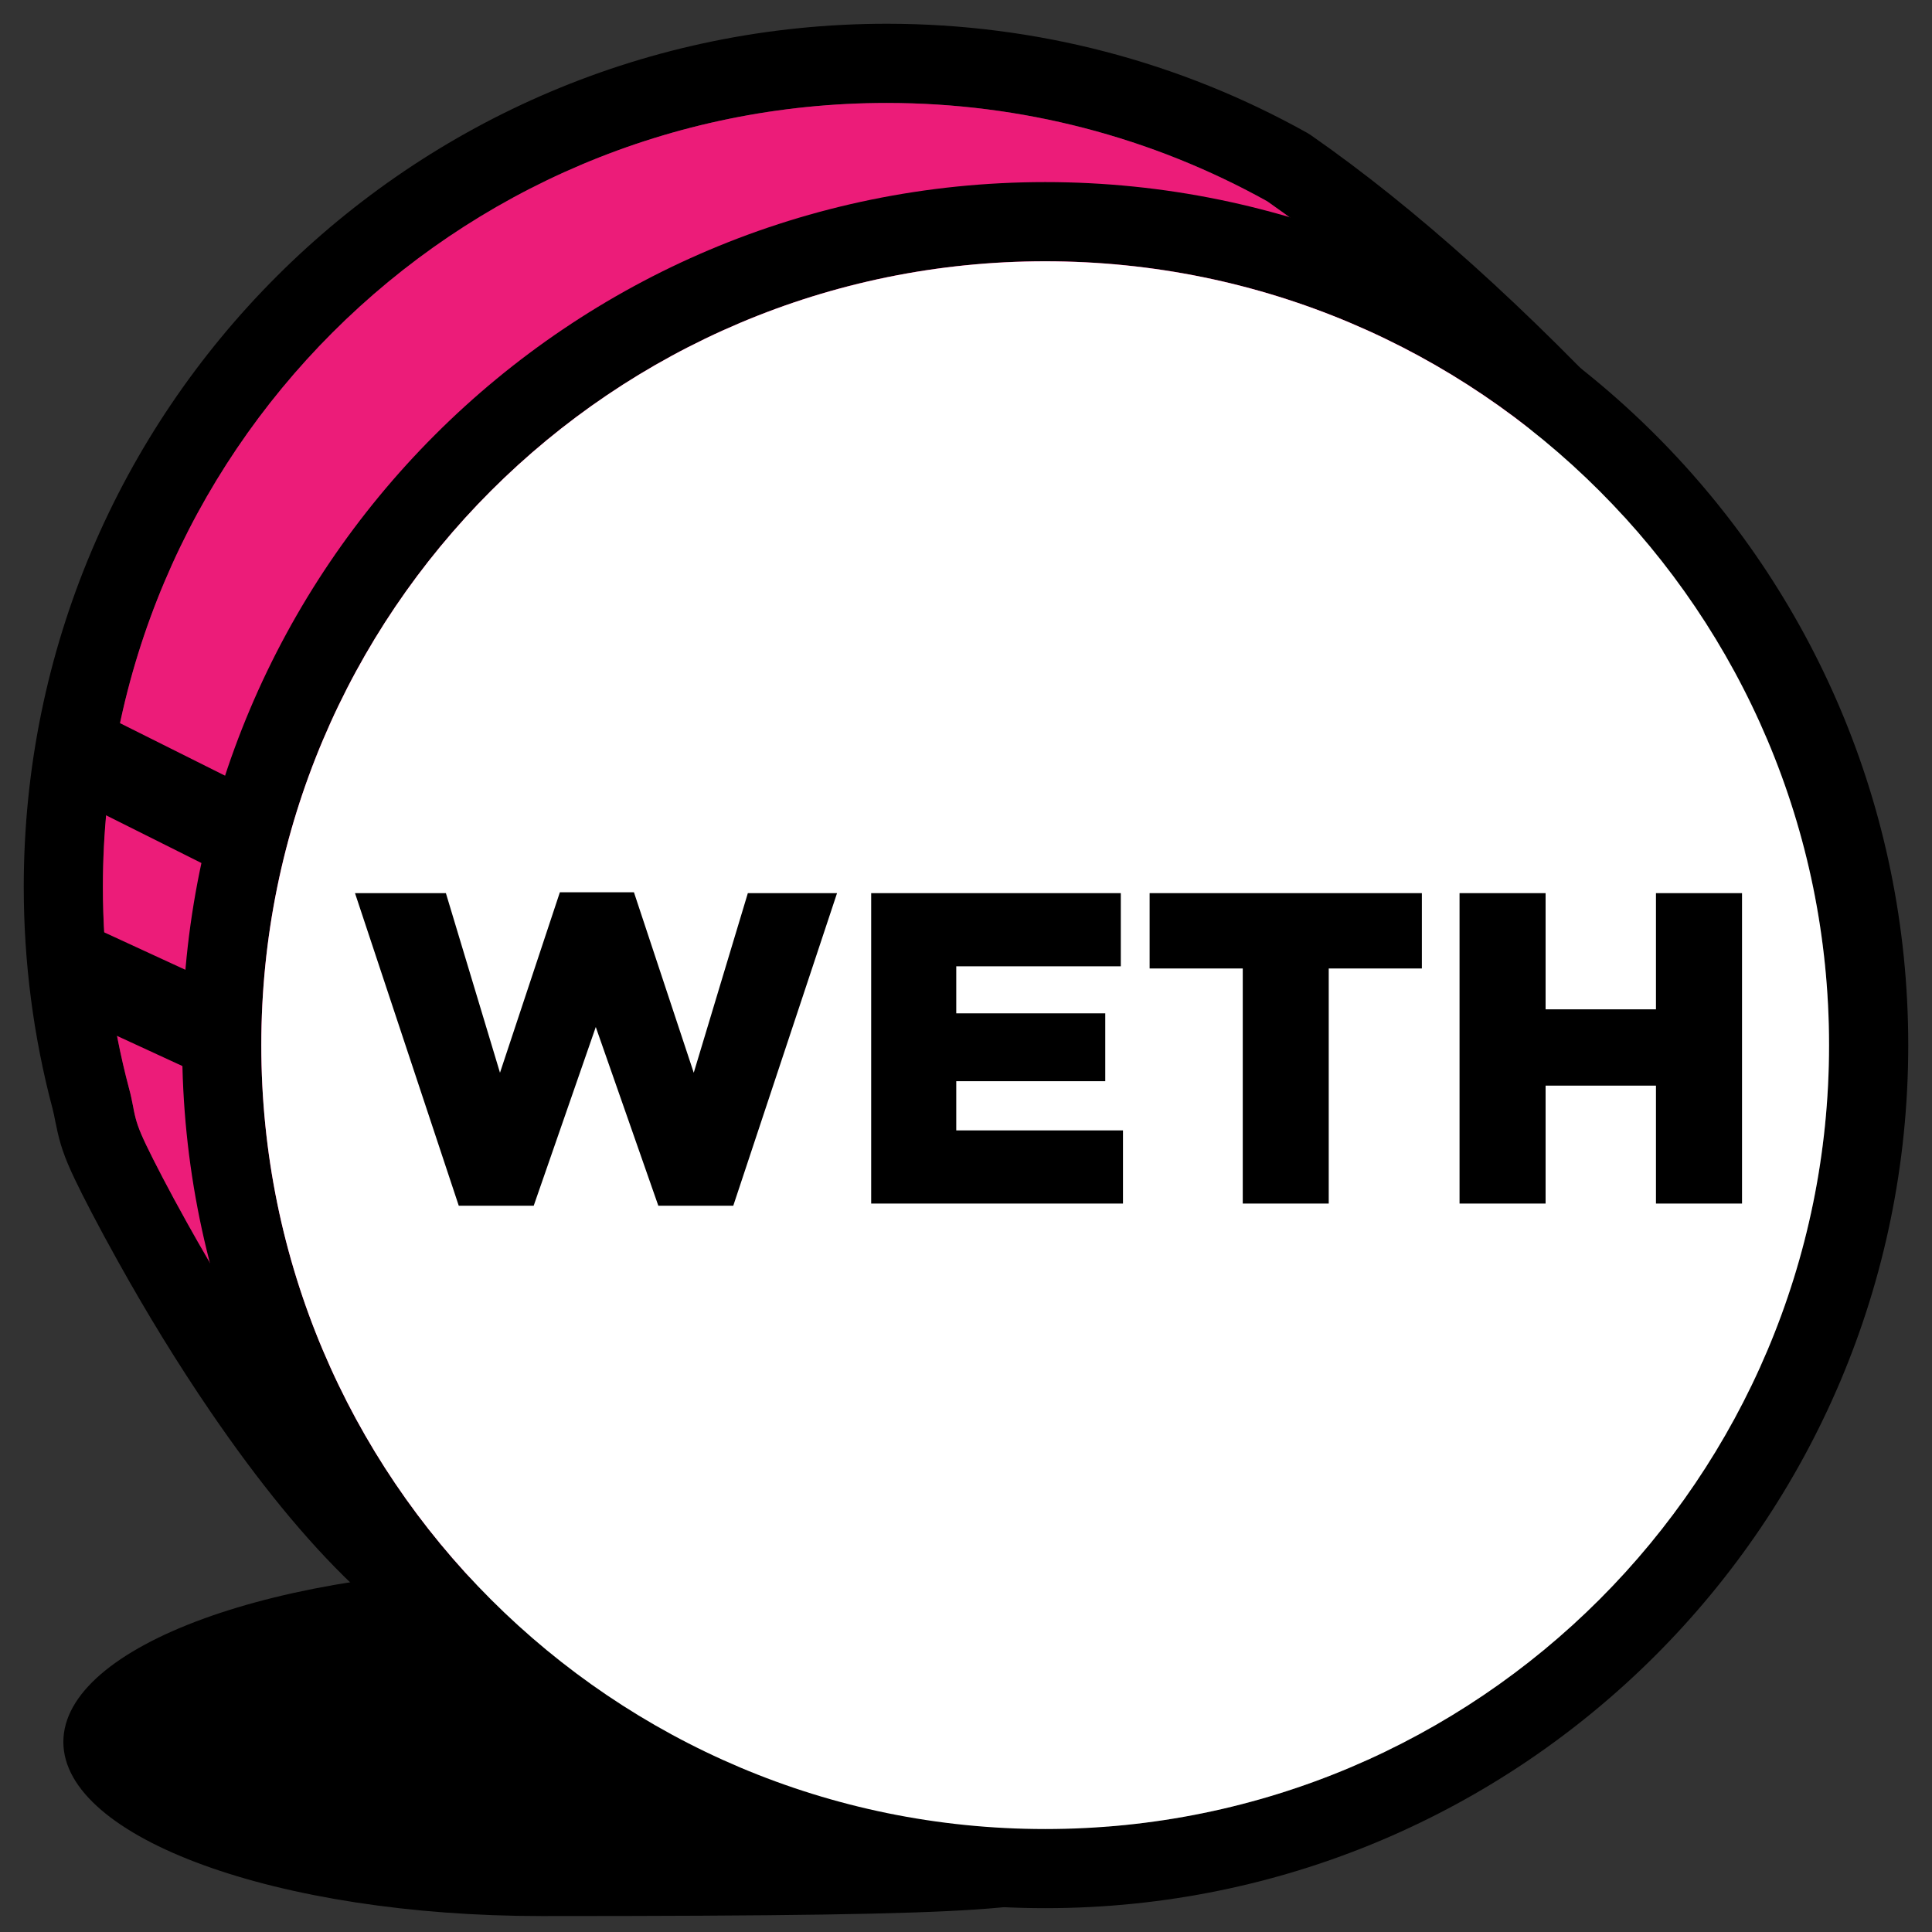 <svg width="24" height="24" viewBox="0 0 24 24" fill="none" xmlns="http://www.w3.org/2000/svg">
<rect x="0" y="0" width="24" height="24" fill="#333333" stroke="none"/>
<g clip-path="url(#clip0_2968_2599)">
<path d="M6.728 23.802C12.761 23.802 12.761 23.713 13.784 23.409C15.12 23.012 10.01 19.475 6.728 19.475C3.447 19.475 0.787 20.443 0.787 21.639C0.787 22.834 3.447 23.802 6.728 23.802Z" fill="black"/>
<path d="M20.426 5.402L20.703 5.701L20.461 6.029C12.593 16.666 8.061 21.482 6.138 20.836C4.967 20.443 3.792 19.259 2.618 17.541C2.205 16.937 1.817 16.301 1.465 15.668C1.23 15.247 1.031 14.863 0.928 14.646C0.796 14.37 0.741 14.2 0.697 13.976C0.694 13.963 0.694 13.963 0.691 13.95C0.673 13.855 0.666 13.825 0.653 13.773C0.416 12.881 0.295 11.956 0.295 11.016C0.295 5.095 5.095 0.295 11.016 0.295C12.871 0.295 14.659 0.767 16.243 1.653L16.284 1.679C17.581 2.582 18.961 3.823 20.426 5.402ZM15.742 2.5C14.309 1.703 12.694 1.279 11.016 1.279C5.638 1.279 1.279 5.638 1.279 11.016C1.279 11.871 1.389 12.71 1.603 13.521C1.625 13.601 1.634 13.646 1.657 13.762C1.659 13.774 1.659 13.774 1.662 13.786C1.69 13.93 1.72 14.022 1.816 14.223C1.91 14.42 2.099 14.786 2.324 15.19C2.663 15.798 3.035 16.409 3.43 16.986C4.491 18.538 5.544 19.599 6.452 19.904C7.663 20.311 12.221 15.485 19.426 5.773C18.118 4.392 16.889 3.301 15.742 2.5Z" fill="black"/>
<path d="M15.742 2.501C14.309 1.704 12.694 1.279 11.016 1.279C5.638 1.279 1.278 5.639 1.278 11.017C1.278 11.872 1.388 12.711 1.603 13.521C1.625 13.601 1.634 13.647 1.657 13.763C1.659 13.775 1.659 13.775 1.661 13.787C1.69 13.931 1.72 14.023 1.816 14.224C1.91 14.421 2.099 14.787 2.324 15.19C2.663 15.799 3.035 16.41 3.43 16.987C4.491 18.539 5.543 19.6 6.451 19.905C7.662 20.311 12.221 15.486 19.426 5.774C18.118 4.393 16.889 3.302 15.742 2.501Z" fill="#EC1C79"/>
<path d="M12.984 23.704C7.063 23.704 2.263 18.904 2.263 12.983C2.263 7.062 7.063 2.262 12.984 2.262C18.905 2.262 23.705 7.062 23.705 12.983C23.705 18.904 18.905 23.704 12.984 23.704ZM12.984 22.721C18.362 22.721 22.722 18.361 22.722 12.983C22.722 7.605 18.362 3.245 12.984 3.245C7.606 3.245 3.246 7.605 3.246 12.983C3.246 18.361 7.606 22.721 12.984 22.721Z" fill="black"/>
<path d="M12.984 22.721C18.362 22.721 22.721 18.362 22.721 12.984C22.721 7.606 18.362 3.246 12.984 3.246C7.606 3.246 3.246 7.606 3.246 12.984C3.246 18.362 7.606 22.721 12.984 22.721Z" fill="white"/>
<path fill-rule="evenodd" clip-rule="evenodd" d="M5.699 14.978L4.41 11.095H5.539L6.211 13.326L6.955 11.084H7.875L8.618 13.326L9.29 11.095H10.398L9.109 14.978H8.178L7.401 12.758L6.63 14.978H5.699ZM10.822 14.951V11.095H13.923V12.004H11.879V12.588H13.73V13.431H11.879V14.042H13.95V14.951H10.822ZM15.438 14.951V12.031H14.281V11.095H17.663V12.031H16.506V14.951H15.438ZM18.131 14.951V11.095H19.2V12.538H20.571V11.095H21.64V14.951H20.571V13.486H19.2V14.951H18.131Z" fill="black"/>
<path d="M0.934 9.936C0.661 9.8 0.551 9.469 0.687 9.197C0.823 8.925 1.154 8.815 1.426 8.951L3 9.738C3.272 9.874 3.382 10.205 3.246 10.477C3.11 10.749 2.779 10.859 2.507 10.723L0.934 9.936Z" fill="black"/>
<path d="M0.753 12.545C0.477 12.418 0.356 12.091 0.483 11.814C0.611 11.538 0.938 11.418 1.214 11.545L2.788 12.271C3.064 12.399 3.185 12.726 3.057 13.002C2.93 13.278 2.603 13.399 2.327 13.271L0.753 12.545Z" fill="black"/>
</g>
<defs>
<clipPath id="clip0_2968_2599">
<rect width="24" height="24" fill="white"/>
</clipPath>
</defs>
</svg>
